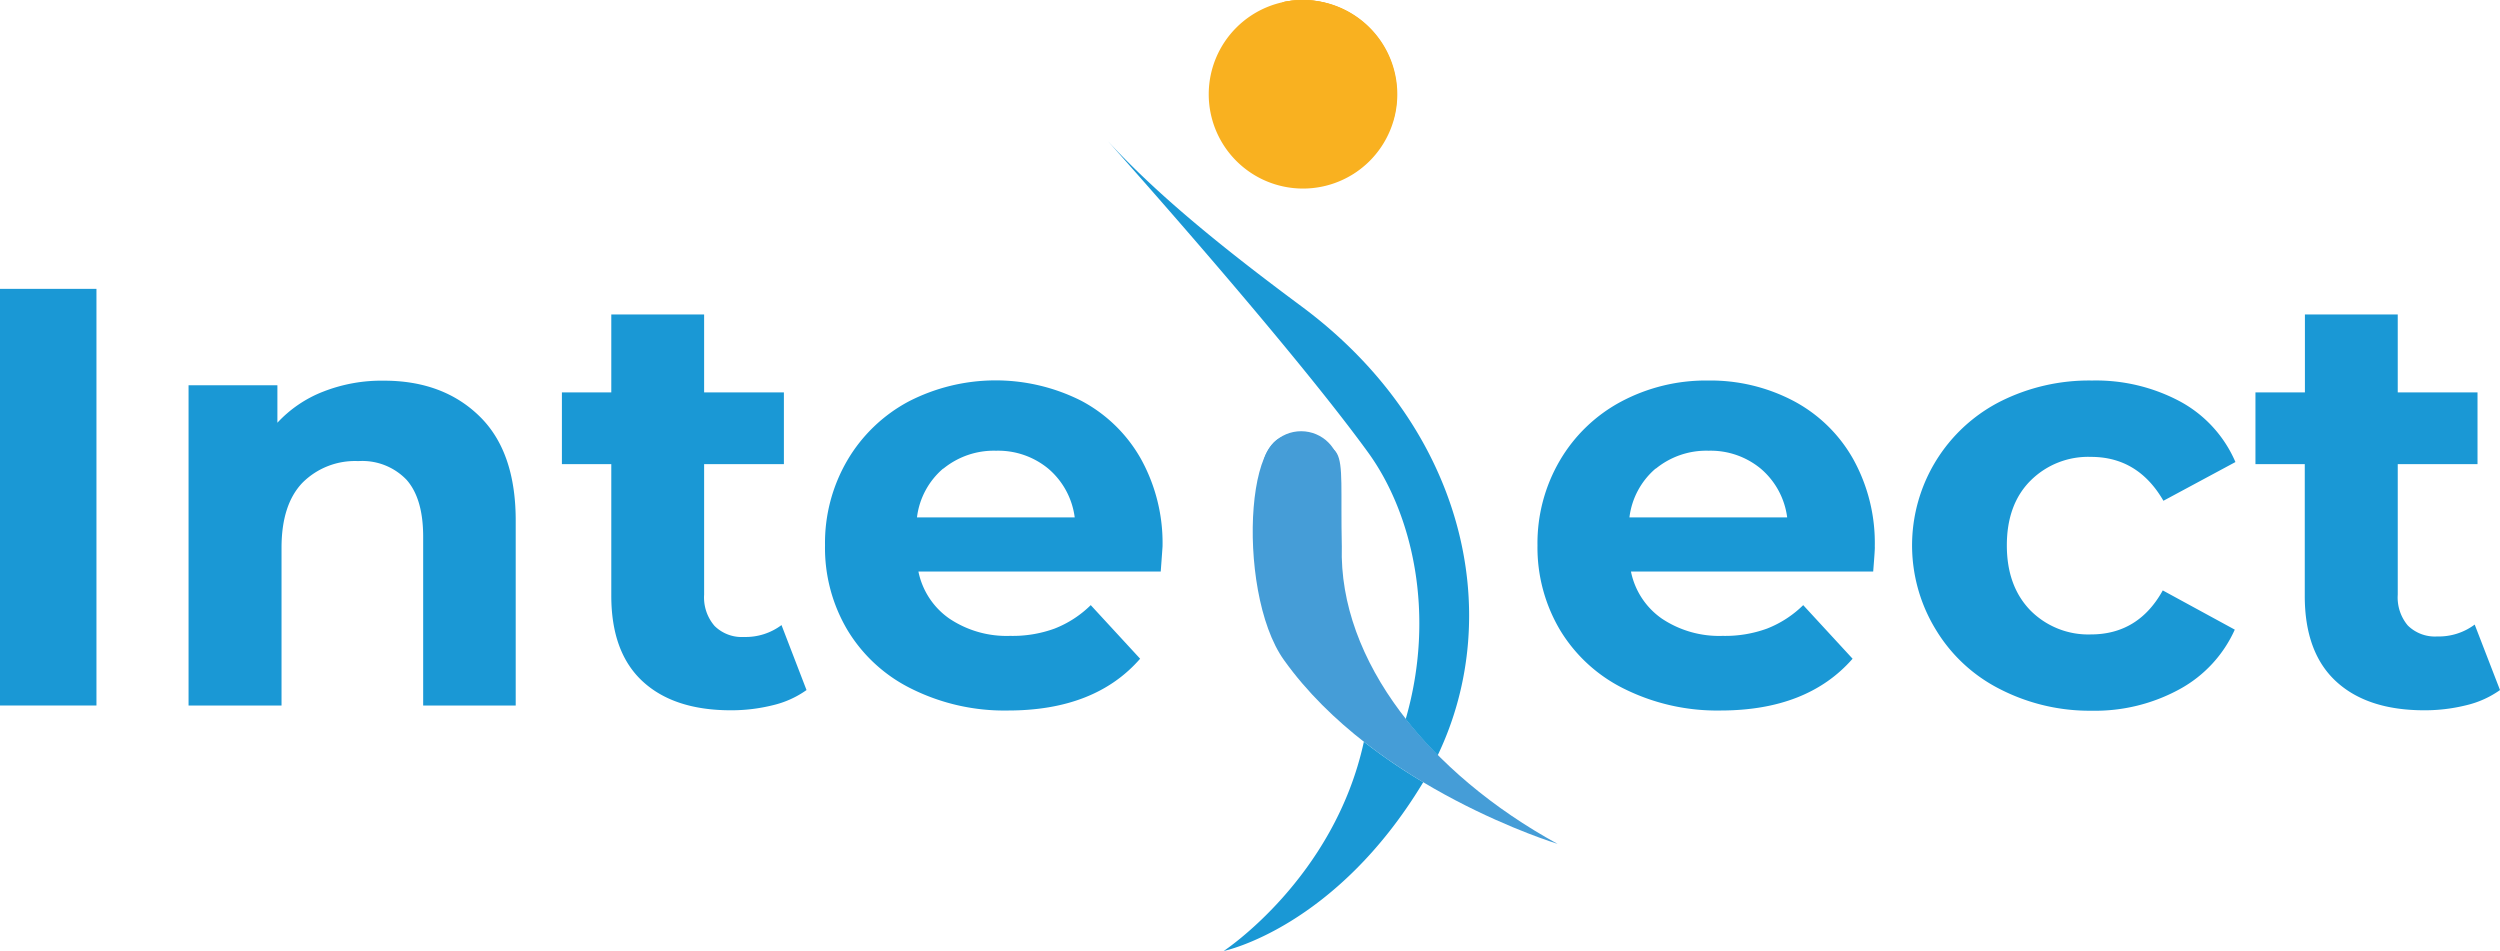 <svg xmlns="http://www.w3.org/2000/svg" viewBox="0 0 344.72 131.14"><defs><style>.cls-1,.cls-3{fill:#1a98d5;}.cls-2,.cls-5{fill:#459dd7;}.cls-2,.cls-3,.cls-4{fill-rule:evenodd;}.cls-4{fill:#f9b120;}</style></defs><g id="Warstwa_2" data-name="Warstwa 2"><g id="Warstwa_1-2" data-name="Warstwa 1"><path class="cls-1" d="M0,39.83H13.3V97.28H0Z"></path><path class="cls-1" d="M66.11,57.39q5.06,4.92,5,14.61V97.28H58.35V74q0-5.25-2.29-7.84a8.45,8.45,0,0,0-6.65-2.58,10.23,10.23,0,0,0-7.72,3q-2.86,3-2.87,8.91V97.28H26V53.12H38.25v5.17A17,17,0,0,1,44.57,54a22,22,0,0,1,8.29-1.51Q61.07,52.47,66.11,57.39Z"></path><path class="cls-1" d="M111.21,95.15a13.22,13.22,0,0,1-4.64,2.09,23.65,23.65,0,0,1-5.78.7q-7.87,0-12.19-4T84.29,82.1V64H77.48V54.11h6.81V43.36h12.8V54.11h11V64h-11v18a6,6,0,0,0,1.44,4.31,5.33,5.33,0,0,0,4.06,1.52,8.24,8.24,0,0,0,5.17-1.64Z"></path><path class="cls-1" d="M160.05,78.81H126.64a10.42,10.42,0,0,0,4.27,6.49,14.17,14.17,0,0,0,8.37,2.38,16.85,16.85,0,0,0,6.12-1,14.74,14.74,0,0,0,5-3.24l6.81,7.39q-6.22,7.14-18.22,7.14A28.71,28.71,0,0,1,125.74,95a21.25,21.25,0,0,1-8.86-8.08,22.19,22.19,0,0,1-3.12-11.74,22.55,22.55,0,0,1,3.07-11.69,21.55,21.55,0,0,1,8.46-8.13,26.19,26.19,0,0,1,23.76-.12,20.36,20.36,0,0,1,8.25,8,23.93,23.93,0,0,1,3,12.11C160.29,75.53,160.21,76.68,160.05,78.81Zm-30-14.2a10.52,10.52,0,0,0-3.61,6.73h21.75a10.6,10.6,0,0,0-3.61-6.69,10.85,10.85,0,0,0-7.23-2.5A11,11,0,0,0,130.09,64.61Z"></path><path class="cls-1" d="M258.29,78.81h-33.4a10.41,10.41,0,0,0,4.26,6.49,14.22,14.22,0,0,0,8.38,2.38,16.83,16.83,0,0,0,6.11-1,14.78,14.78,0,0,0,5-3.24l6.81,7.39q-6.24,7.14-18.22,7.14A28.75,28.75,0,0,1,224,95a21.31,21.31,0,0,1-8.86-8.08A22.28,22.28,0,0,1,212,75.2a22.56,22.56,0,0,1,3.08-11.69,21.52,21.52,0,0,1,8.45-8.13,24.86,24.86,0,0,1,12-2.91,24.6,24.6,0,0,1,11.73,2.79,20.36,20.36,0,0,1,8.25,8,23.83,23.83,0,0,1,3,12.11C258.54,75.53,258.46,76.68,258.29,78.81Zm-30-14.2a10.52,10.52,0,0,0-3.61,6.73h21.75a10.6,10.6,0,0,0-3.61-6.69,10.84,10.84,0,0,0-7.22-2.5A11,11,0,0,0,228.33,64.61Z"></path><path class="cls-1" d="M275.73,95A21.78,21.78,0,0,1,267,86.94a22.26,22.26,0,0,1,8.78-31.56,27.2,27.2,0,0,1,12.68-2.91,24.59,24.59,0,0,1,12.19,2.91,17.21,17.21,0,0,1,7.59,8.33l-9.93,5.34Q294.81,63,288.33,63A11.24,11.24,0,0,0,280,66.26c-2.19,2.18-3.28,5.17-3.28,8.94s1.09,6.76,3.28,9a11.23,11.23,0,0,0,8.29,3.28q6.57,0,9.93-6.07l9.93,5.41A17.53,17.53,0,0,1,300.6,95a24.29,24.29,0,0,1-12.19,3A27.08,27.08,0,0,1,275.73,95Z"></path><path class="cls-1" d="M344.72,95.15a13.3,13.3,0,0,1-4.64,2.09,23.67,23.67,0,0,1-5.79.7q-7.87,0-12.19-4T317.8,82.1V64H311V54.11h6.82V43.36h12.8V54.11h11V64h-11v18A6,6,0,0,0,332,86.24a5.32,5.32,0,0,0,4.06,1.52,8.26,8.26,0,0,0,5.17-1.64Z"></path><path class="cls-2" d="M180.05,61.23c-8.28-6.85-9.88,20.2-3,29.79,12.65,17.71,37.72,25.34,37.72,25.34-17.72-9.71-30.2-25.23-29.75-41-.33-15.51,1.59-14-9.24-14.27"></path><path class="cls-3" d="M196.24,107.87h0c-12.12,20.11-27.51,23.26-27.51,23.26s15.24-10,19.33-28.85a78.21,78.21,0,0,0,8.19,5.58"></path><path class="cls-3" d="M152.71,19.4c7.18,7.83,16.76,15.43,26.72,22.82,22.41,16.61,28.24,42.2,18.82,61.91a58.63,58.63,0,0,1-4.49-5.07l.07.09c4.15-14.36,1-28.32-5.27-36.88C177.44,47,152.72,19.41,152.72,19.41h0Z"></path><path class="cls-4" d="M179.67,0a13,13,0,1,1-13,13A13,13,0,0,1,179.67,0"></path><path class="cls-4" d="M179.67,0a13,13,0,0,1,6.59,24.11A14.25,14.25,0,0,1,177,.28,13,13,0,0,1,179.67,0"></path><path class="cls-4" d="M179.67,0A13,13,0,0,1,192.1,16.6c-.38,0-.77,0-1.16,0A14.27,14.27,0,0,1,176.84.31,13.19,13.19,0,0,1,179.67,0"></path><circle class="cls-5" cx="179.41" cy="64.78" r="5.32"></circle></g></g></svg>